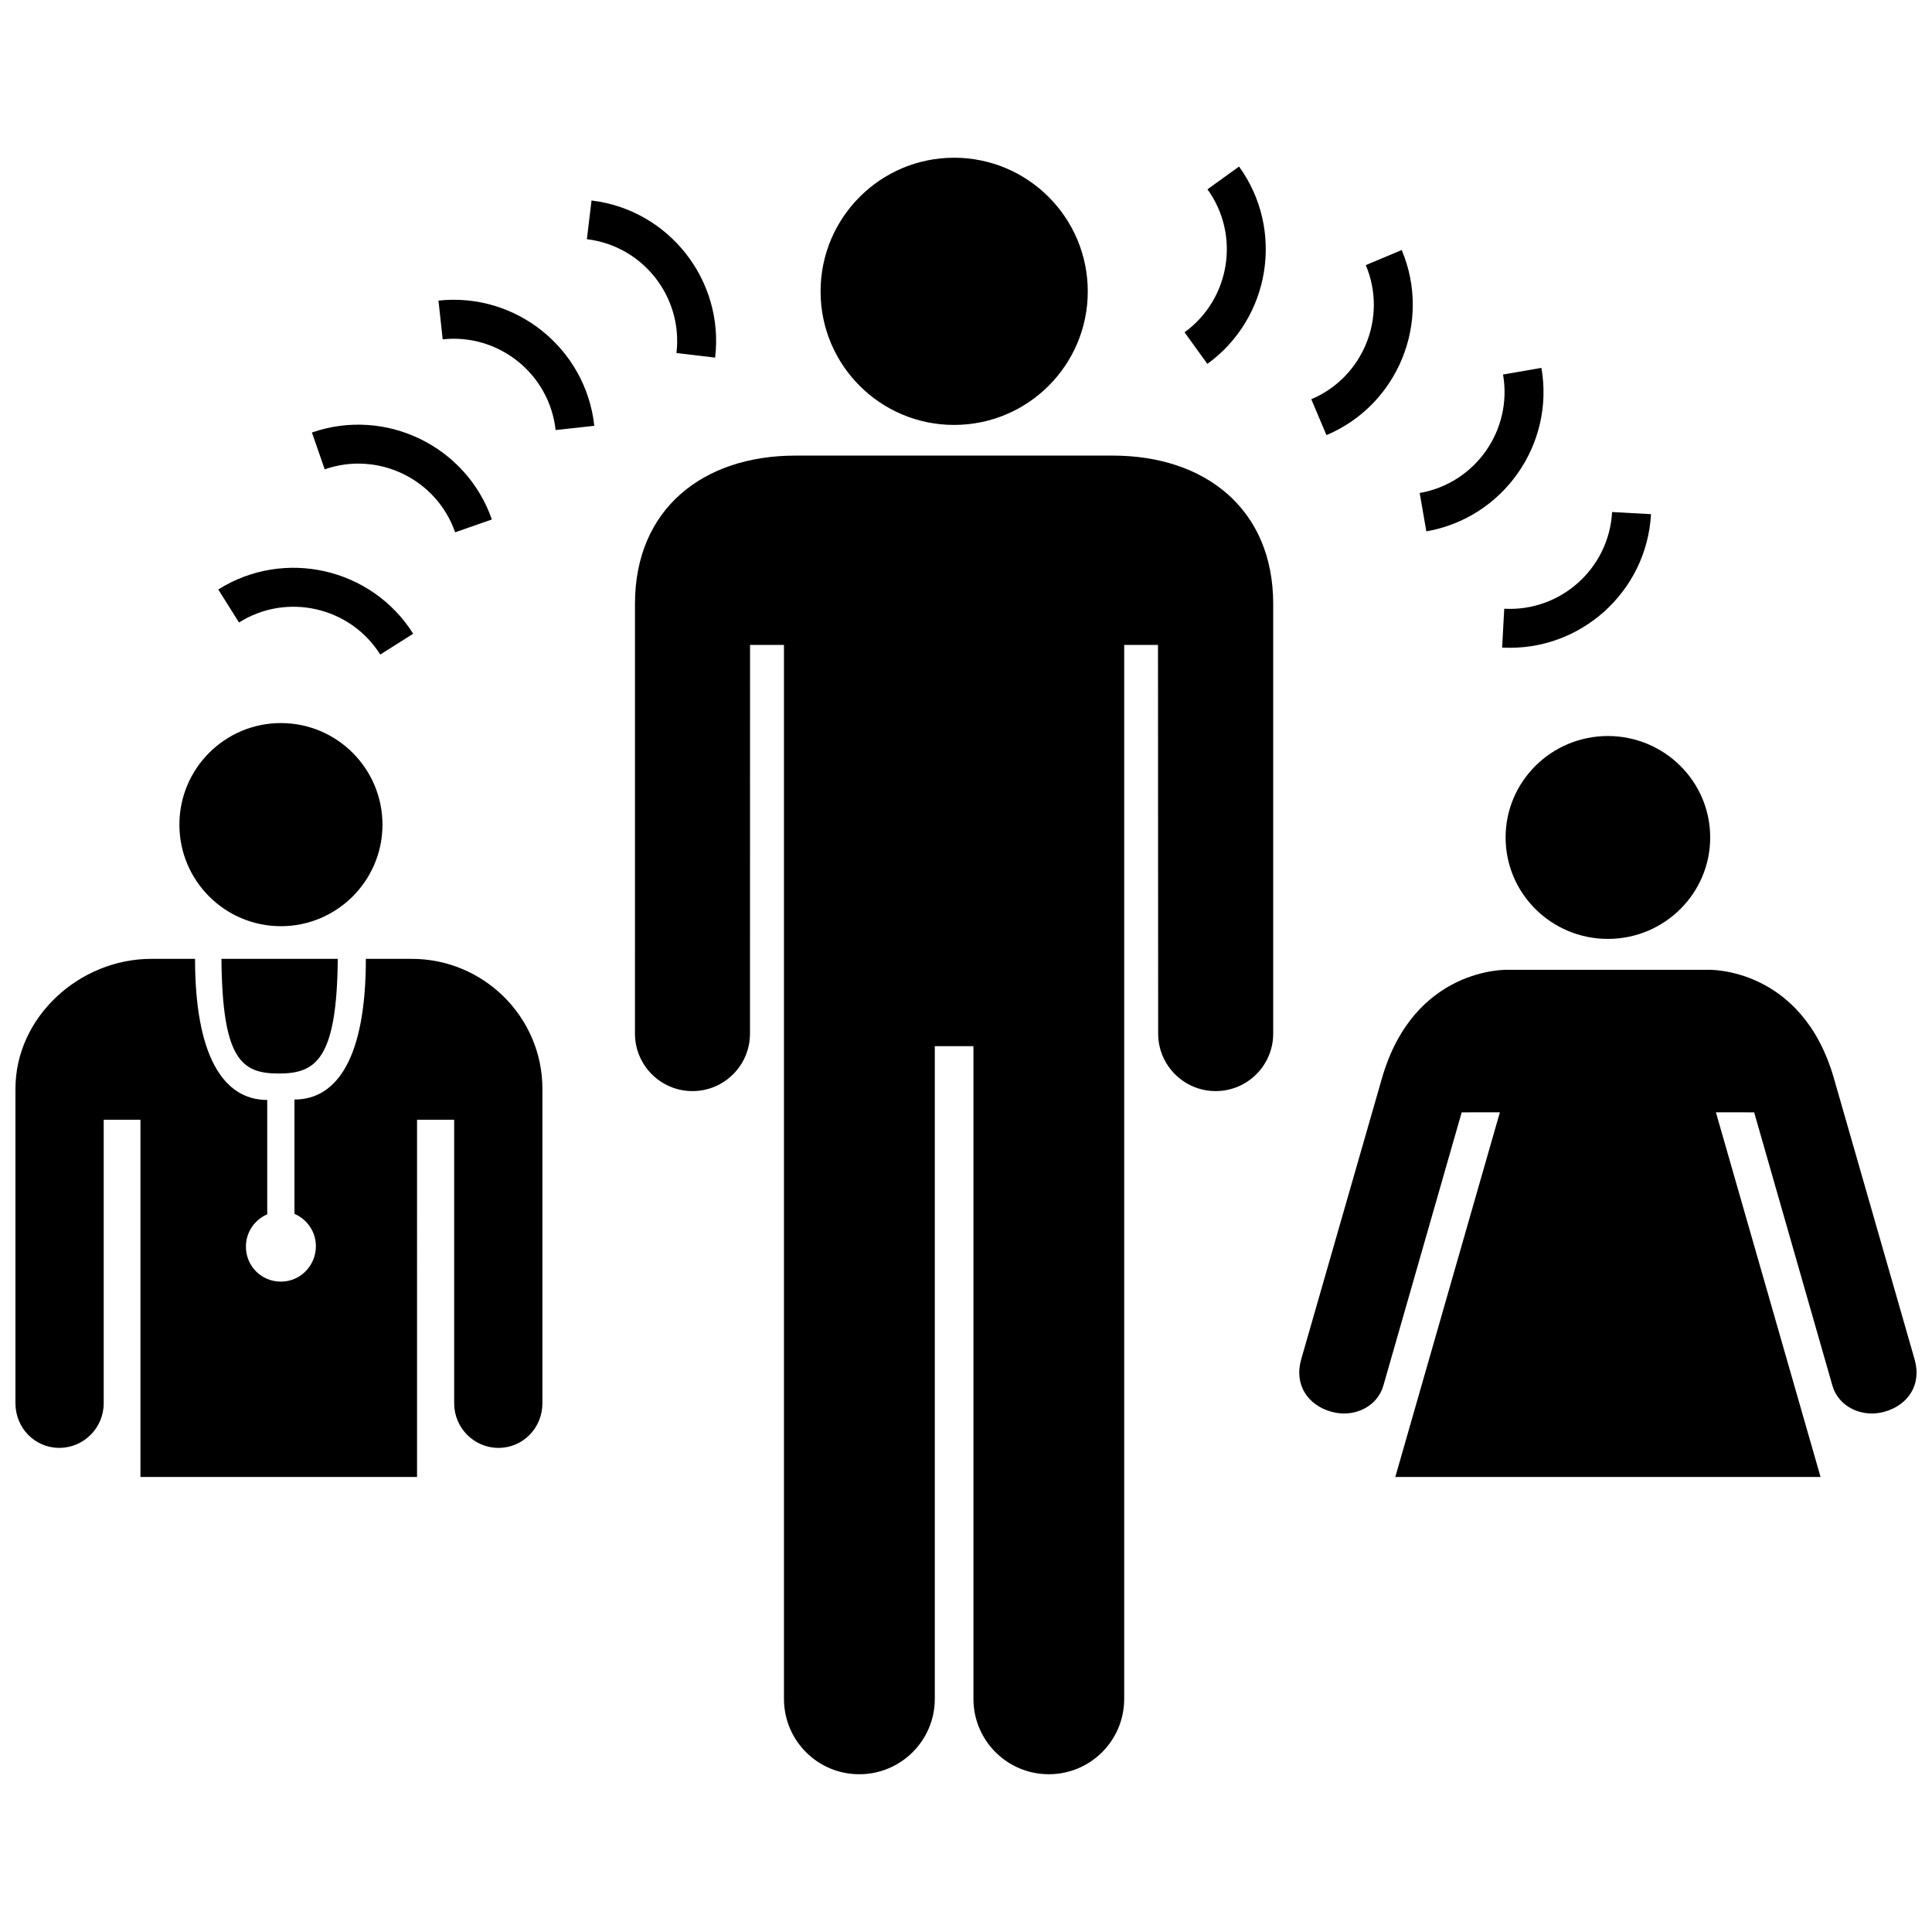 <?xml version="1.0" encoding="UTF-8"?>
<!-- Uploaded to: SVG Repo, www.svgrepo.com, Generator: SVG Repo Mixer Tools -->
<svg width="800px" height="800px" version="1.1" viewBox="144 144 512 512" xmlns="http://www.w3.org/2000/svg">
 <defs>
  <clipPath id="b">
   <path d="m488 401h163.9v135h-163.9z"/>
  </clipPath>
  <clipPath id="a">
   <path d="m148.09 398h139.91v138h-139.91z"/>
  </clipPath>
 </defs>
 <path d="m218.44 335.62c14.844 0 26.918 12.051 26.918 26.93 0 14.844-12.078 26.902-26.918 26.902-14.844 0-26.898-12.062-26.898-26.902 0-14.879 12.055-26.93 26.898-26.93z"/>
 <path d="m396.84 185.8c19.543 0 35.43 15.863 35.43 35.43 0 19.562-15.879 35.379-35.43 35.379-19.527 0-35.379-15.82-35.379-35.379 0-19.562 15.852-35.43 35.379-35.43z"/>
 <path d="m201.84 300.22 5.5 8.746c12.652-7.981 29.461-4.156 37.43 8.496l8.73-5.516c-11.004-17.461-34.18-22.73-51.66-11.727z"/>
 <path d="m226.66 258.62 3.391 9.75c14.137-4.918 29.652 2.57 34.562 16.695l9.738-3.402c-6.797-19.488-28.191-29.824-47.691-23.043z"/>
 <path d="m260.2 223.66 1.117 10.27c14.879-1.617 28.293 9.18 29.926 24.035l10.254-1.129c-2.242-20.512-20.762-35.402-41.297-33.176z"/>
 <path d="m299.53 207.39c14.855 1.777 25.508 15.312 23.734 30.168l10.254 1.215c2.43-20.516-12.27-39.188-32.758-41.637z"/>
 <path d="m463.99 194.17c8.766 12.121 6.016 29.125-6.074 37.891l6.047 8.375c16.715-12.117 20.488-35.559 8.398-52.301z"/>
 <path d="m505.95 214.26c5.805 13.785-0.672 29.715-14.445 35.539l4.016 9.516c19-8.012 27.957-30.039 19.945-49.055z"/>
 <path d="m542.32 243.25c2.559 14.762-7.34 28.824-22.086 31.398l1.758 10.168c20.344-3.543 34.039-22.98 30.5-43.324z"/>
 <path d="m542.64 305.32-0.559 10.297c20.617 1.117 38.309-14.723 39.457-35.355l-10.316-0.57c-0.816 14.949-13.629 26.445-28.582 25.629z"/>
 <path d="m570.11 392.82c-14.973 0-27.109-12.043-27.109-26.883 0-14.852 12.141-26.883 27.109-26.883 14.953 0 27.109 12.035 27.109 26.883 0.004 14.844-12.156 26.883-27.109 26.883z"/>
 <g clip-path="url(#b)">
  <path d="m598.73 438.77 10.141 0.016 20.746 72.441c1.598 5.562 7.805 8.613 13.863 6.879 6.074-1.734 9.914-7.043 7.871-13.996l-21.336-74.316c-8.523-29.715-33.391-28.789-33.391-28.789h-53.008s-24.859-0.926-33.398 28.789l-21.352 74.316c-2.031 6.949 1.809 12.262 7.883 13.996 6.062 1.738 12.27-1.32 13.852-6.879l20.762-72.441 10.125-0.016-27.719 96.645 112.7 0.004z"/>
 </g>
 <path d="m217.88 428.49c9.707 0 15.418-3.551 15.629-30.391h-30.824c0.223 26.844 5.422 30.391 15.195 30.391z"/>
 <g clip-path="url(#a)">
  <path d="m254.52 440.74h9.84v75.16c0 6.508 5.262 11.805 11.738 11.805 6.508 0 11.645-5.297 11.645-11.805v-83.359c0-19.02-15.594-34.434-34.613-34.434h-12.172c0 26.188-7.648 37.281-18.922 37.281v30.293c3.332 1.426 5.68 4.734 5.68 8.574 0 5.148-4.125 9.391-9.273 9.391-5.164 0-9.273-4.098-9.273-9.262 0-3.863 2.316-7.148 5.648-8.574v-30.309c-11.84 0-19.129-12.102-19.129-37.395h-11.582c-19.043-0.004-36.012 15.414-36.012 34.43v83.359c0 6.508 5.106 11.805 11.613 11.805 6.492 0 11.773-5.297 11.773-11.805v-75.16h9.738v94.676h73.301z"/>
 </g>
 <path d="m450.88 314.91h-8.957v279.32c0 11.027-8.938 19.961-19.977 19.961-11.035 0-19.977-8.934-19.977-19.961v-172.99h-10.238v172.99c0 11.027-8.973 19.961-20.012 19.961s-19.961-8.934-19.961-19.961v-279.32h-8.988l-0.016 103c0 8.418-6.828 15.242-15.242 15.242-8.414 0-15.242-6.82-15.242-15.242l0.004-113.88c0-25.078 17.945-39.293 42.527-39.293h84.082c24.566 0 42.527 14.211 42.527 39.293v113.88c0 8.418-6.832 15.242-15.246 15.242-8.41 0-15.242-6.82-15.242-15.242z"/>
</svg>